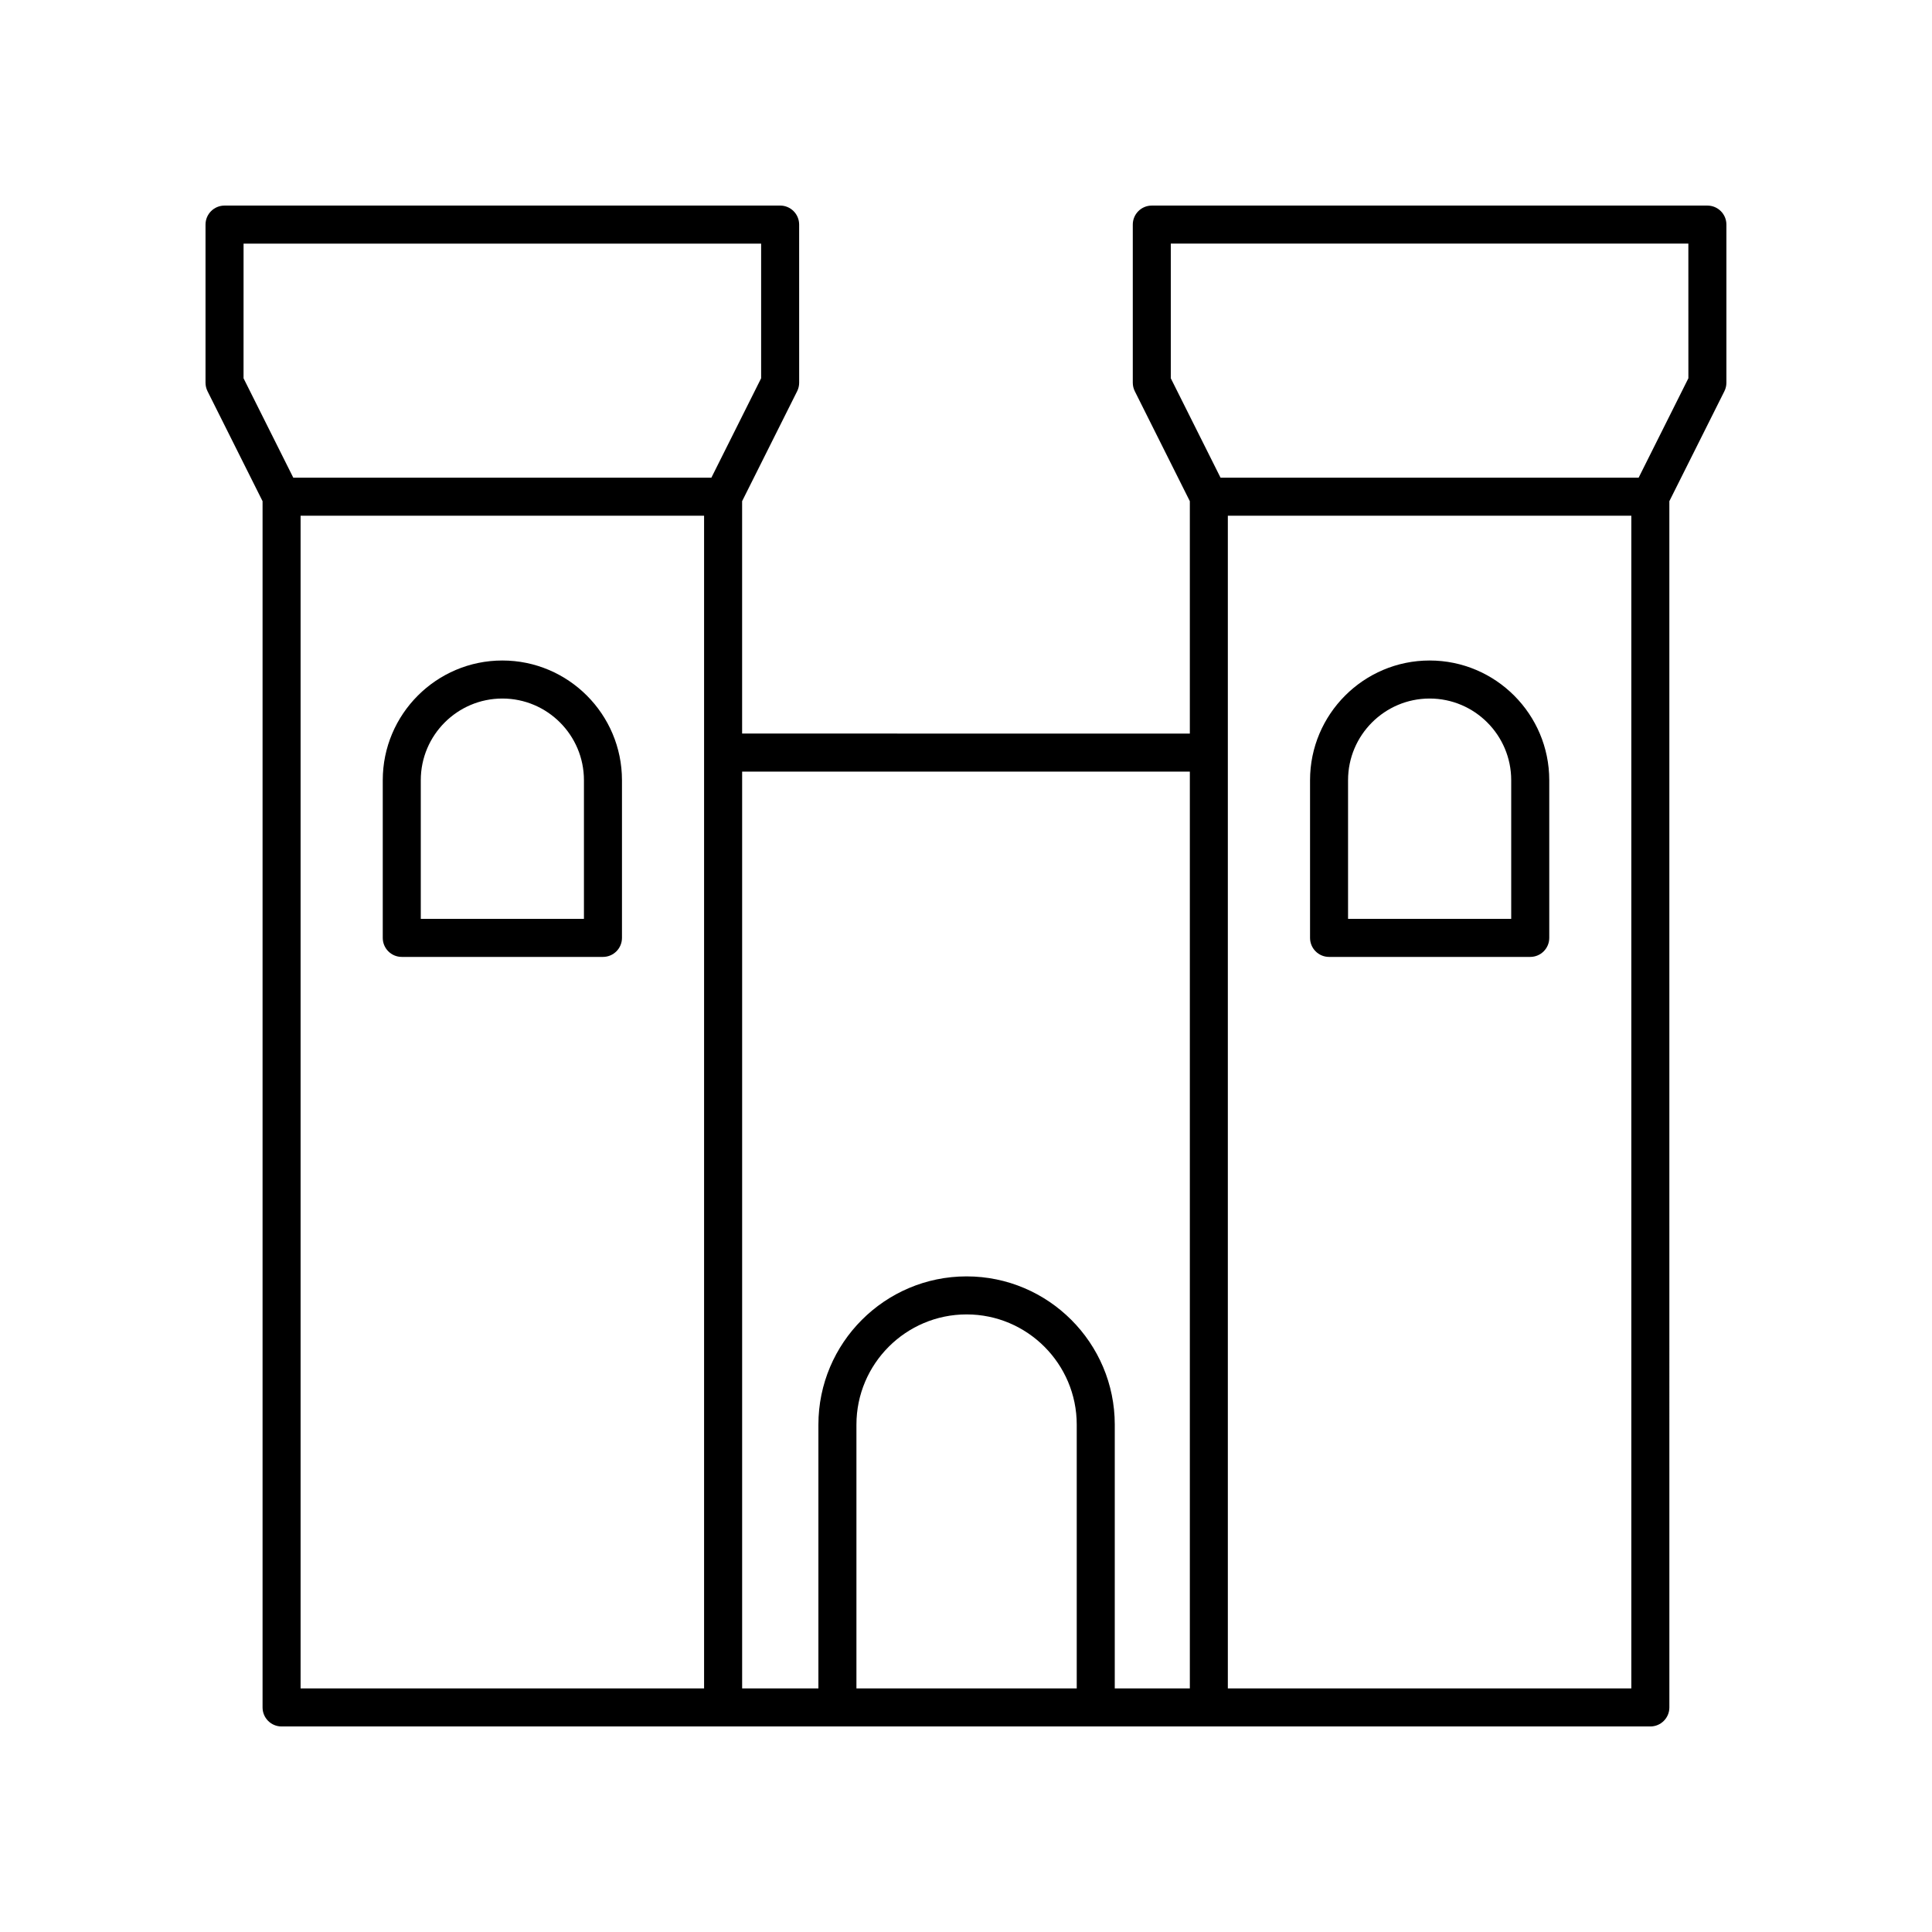 <?xml version="1.0" encoding="UTF-8"?>
<!-- Uploaded to: ICON Repo, www.svgrepo.com, Generator: ICON Repo Mixer Tools -->
<svg fill="#000000" width="800px" height="800px" version="1.1" viewBox="144 144 512 512" xmlns="http://www.w3.org/2000/svg">
 <g>
  <path d="m277.13 319.04c-17.477 0-31.695 14.23-31.695 31.719v41.793c0 2.781 2.254 5.039 5.039 5.039h53.316c2.781 0 5.039-2.254 5.039-5.039v-41.793c-0.004-17.492-14.223-31.719-31.699-31.719zm21.621 68.473h-43.238v-36.754c0-11.934 9.699-21.641 21.621-21.641s21.617 9.707 21.617 21.641z"/>
  <path d="m522.87 319.04c-17.477 0-31.695 14.23-31.695 31.719v41.793c0 2.781 2.254 5.039 5.039 5.039h53.316c2.781 0 5.039-2.254 5.039-5.039v-41.793c-0.004-17.492-14.223-31.719-31.699-31.719zm21.617 68.473h-43.238v-36.754c0-11.934 9.699-21.641 21.621-21.641 11.922 0 21.617 9.707 21.617 21.641z"/>
  <path d="m596.48 198.48h-147.24c-2.781 0-5.039 2.254-5.039 5.039v41.91c0 0.781 0.184 1.555 0.535 2.254l14.582 29.137v61.586l-118.65-0.004v-61.586l14.582-29.137c0.352-0.699 0.535-1.473 0.535-2.254l-0.004-41.91c0-2.781-2.254-5.039-5.039-5.039l-147.24 0.004c-2.781 0-5.039 2.254-5.039 5.039v41.91c0 0.781 0.184 1.555 0.535 2.254l14.582 29.137v319.67c0 2.781 2.254 5.039 5.039 5.039h362.74c2.781 0 5.039-2.254 5.039-5.039l-0.004-319.67 14.582-29.137c0.352-0.699 0.535-1.473 0.535-2.254v-41.914c0-2.781-2.258-5.035-5.039-5.035zm-137.16 150v242.97h-19.898l0.004-69.898c0-21.668-17.617-39.297-39.27-39.297s-39.27 17.629-39.27 39.297v69.898h-20.211v-242.97zm-29.973 242.97h-58.383v-69.898c0-16.113 13.098-29.219 29.191-29.219 16.098 0 29.191 13.105 29.191 29.219zm-220.8-382.89h137.16v35.684l-13.188 26.355h-110.79l-13.188-26.355zm15.113 72.113h106.93v310.78h-106.93zm245.73 310.78v-310.78h106.93v310.78zm122.05-347.21-13.188 26.355h-110.79l-13.188-26.355v-35.684h137.16z"/>
 </g>
</svg>